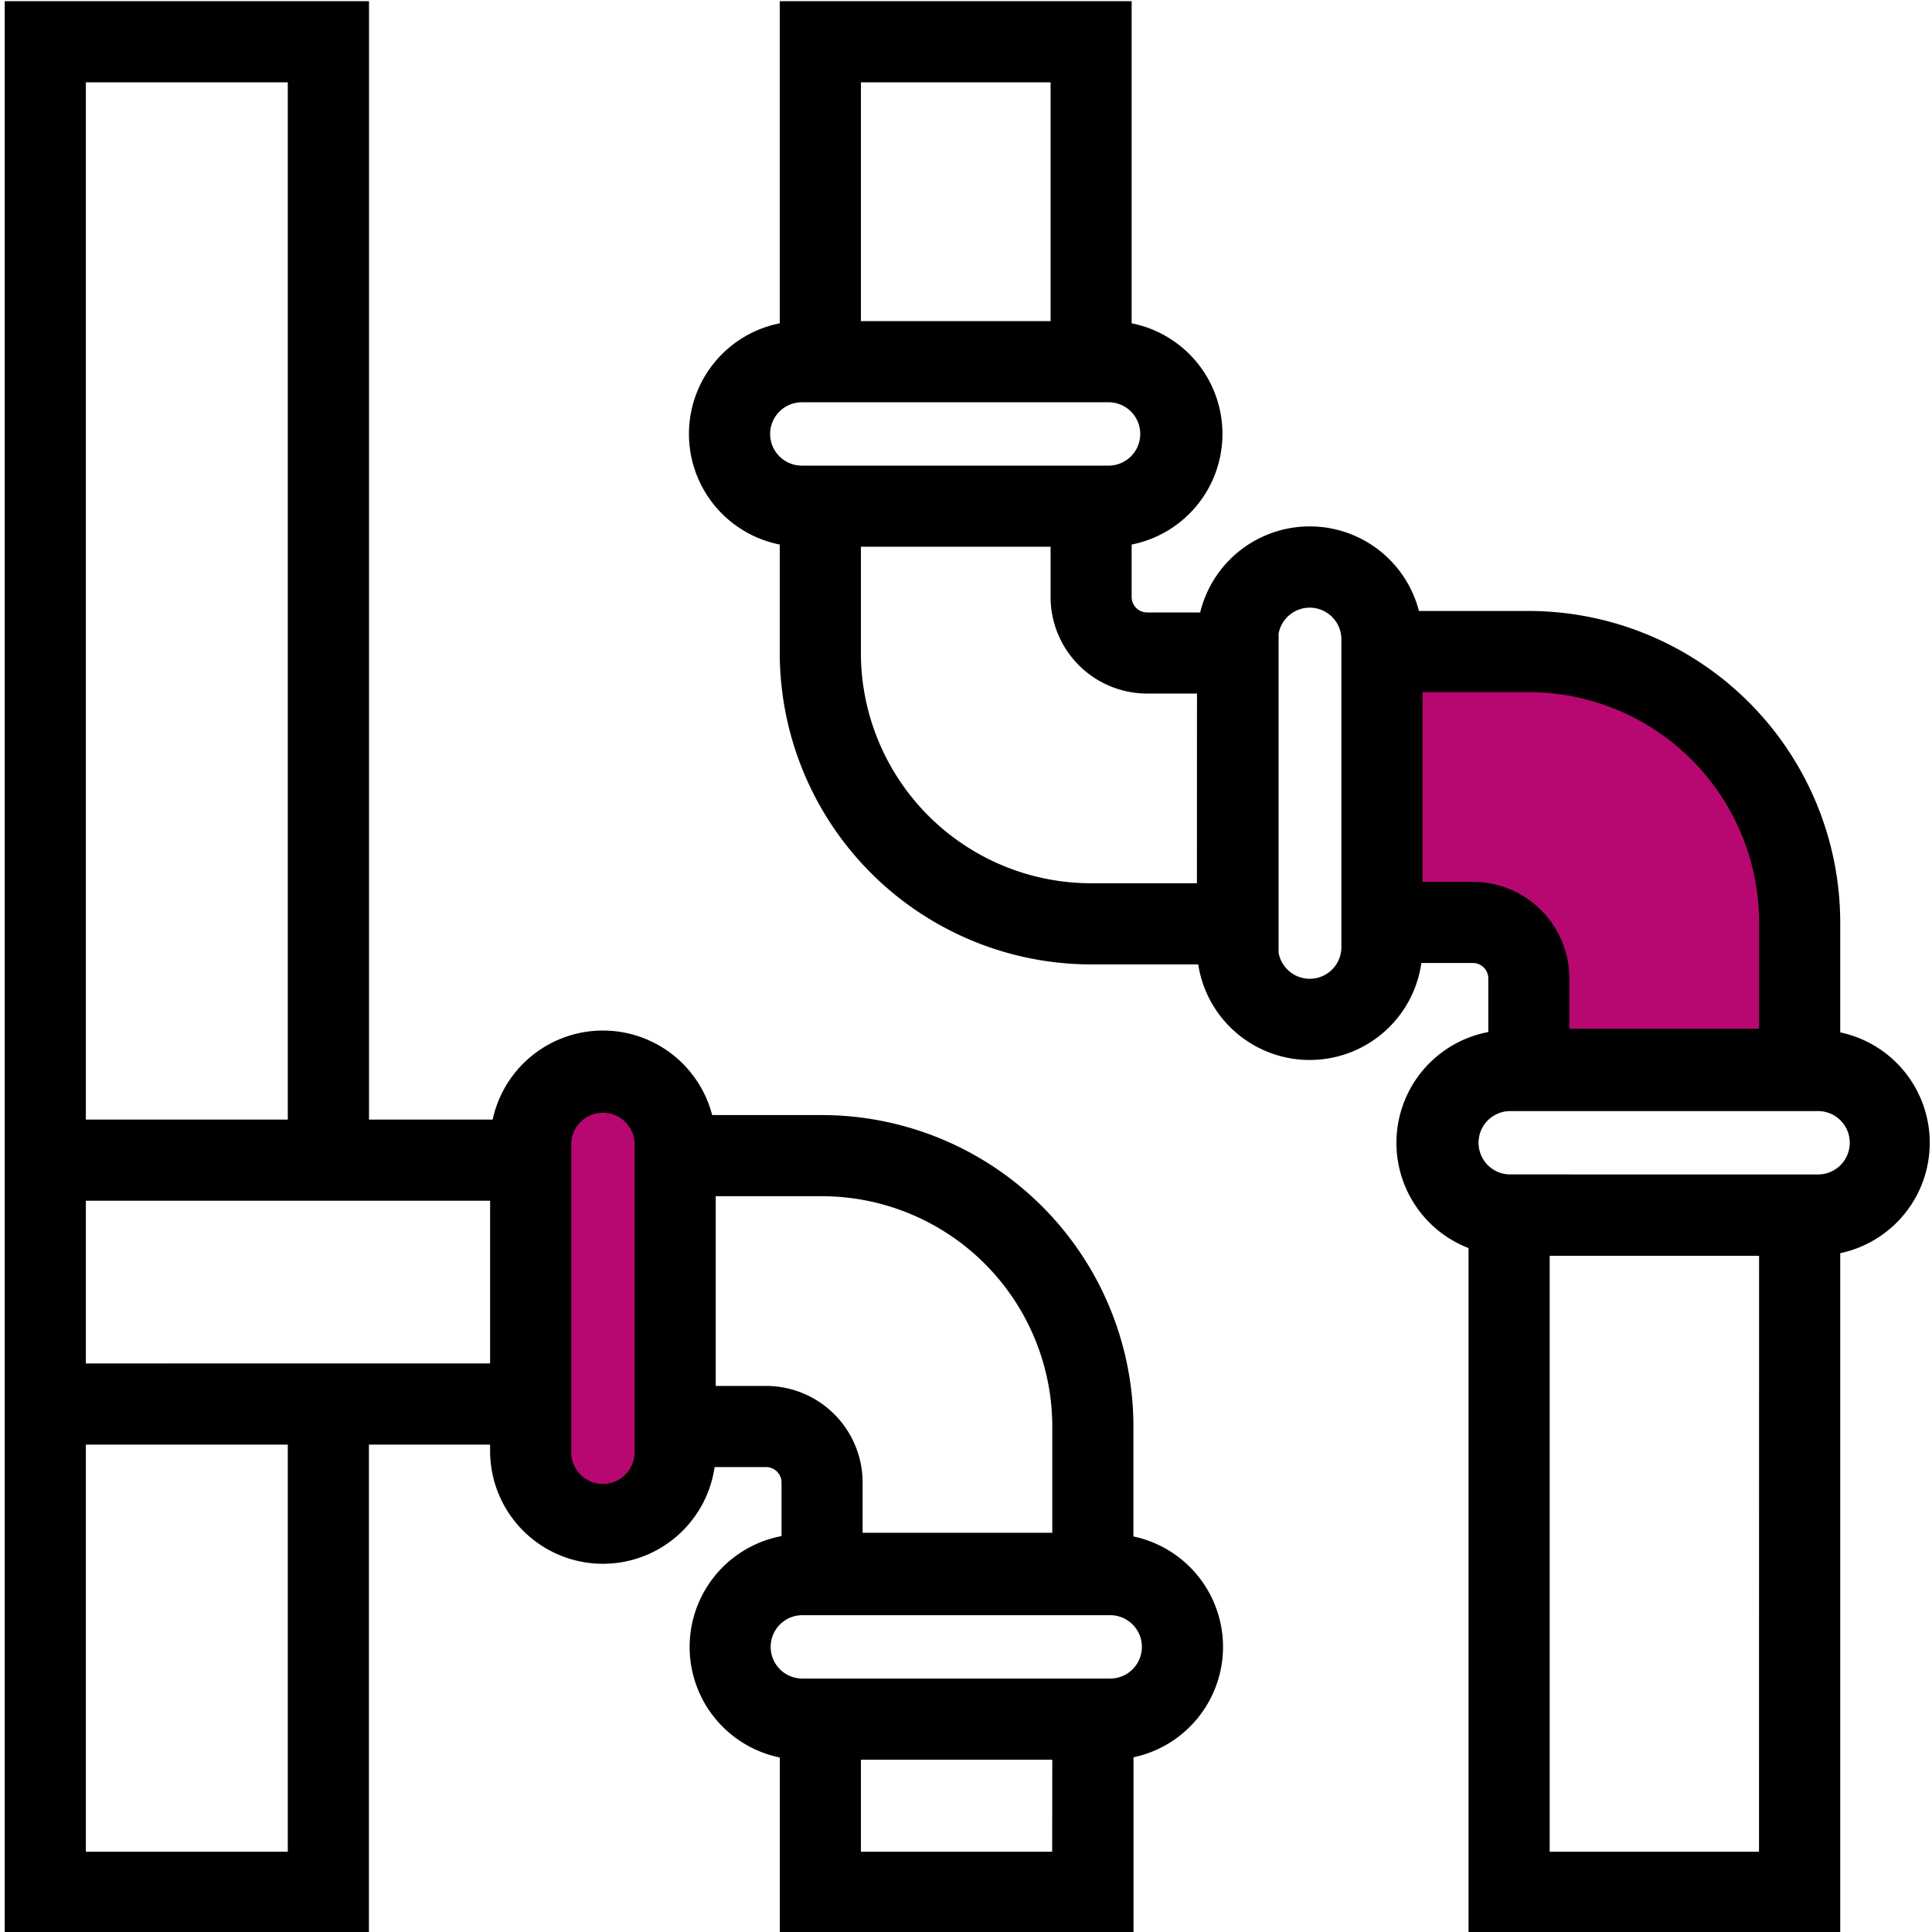 <?xml version="1.0" encoding="UTF-8"?>
<svg xmlns="http://www.w3.org/2000/svg" id="Warstwa_1" data-name="Warstwa 1" viewBox="0 0 500 500">
  <defs>
    <style>.cls-1{fill:#b70771;}</style>
  </defs>
  <path class="cls-1" d="M395.65,175.63h-31v56.09h16.52a21.51,21.51,0,0,1,21.48,21.48v16.52h56.1v-31A63.17,63.17,0,0,0,395.65,175.63Z"></path>
  <path class="cls-1" d="M156,284.2a11.71,11.71,0,0,0-11.7,11.69v79.67a11.7,11.7,0,1,0,23.39,0V295.89A11.71,11.71,0,0,0,156,284.2Z"></path>
  <path d="M476.25,267.18V238.72a80.7,80.7,0,0,0-80.6-80.6H367.22a29.19,29.19,0,0,0-56.62.38H296.87a4,4,0,0,1-4-4V140.93a29.19,29.19,0,0,0,0-57.26V.31H201.8V83.67a29.19,29.19,0,0,0,0,57.26V169a80.68,80.68,0,0,0,80.59,80.59H310.1a29.19,29.19,0,0,0,57.75-.37h13.32a4,4,0,0,1,4,4v13.87A29.19,29.19,0,0,0,380.06,323V500.23h96.19V324.32a29.2,29.2,0,0,0,0-57.14ZM222.8,21.31h49.09V83.1H222.8Zm-23.49,91a8.21,8.21,0,0,1,8.2-8.2h79.67a8.2,8.2,0,0,1,0,16.39H207.51A8.2,8.2,0,0,1,199.31,112.3ZM309.76,228.59H282.39A59.65,59.65,0,0,1,222.8,169V141.49h49.09v13a25,25,0,0,0,25,25h12.89Zm37.39,16.52a8.19,8.19,0,0,1-16.25,1.46V164a8.19,8.19,0,0,1,16.25,1.46Zm34-16.89h-13v-49.1h27.5a59.67,59.67,0,0,1,59.6,59.6v27.5h-49.1v-13A25,25,0,0,0,381.17,228.22Zm74.08,251H401.06V325h54.19Zm15-175.28H390.56a8.2,8.2,0,0,1,0-16.39h79.67a8.2,8.2,0,1,1,0,16.39Z"></path>
  <path d="M293.33,397.64V369.18a80.68,80.68,0,0,0-80.59-80.6H184.31a29.2,29.2,0,0,0-56.81,1.17h-32V.31H1.22V500.23H95.48V373.86h31.36v1.7a29.2,29.2,0,0,0,58.1,4.12h13.32a4,4,0,0,1,4,4v13.86a29.2,29.2,0,0,0-.44,57.3v45.41h91.53V454.78a29.2,29.2,0,0,0,0-57.14ZM22.22,21.31H74.48V289.75H22.22ZM74.48,479.23H22.22V373.86H74.48Zm52.36-126.37H22.22V310.75H126.84Zm37.39,22.7a8.2,8.2,0,1,1-16.39,0V295.89a8.2,8.2,0,0,1,16.39,0Zm34-16.88h-13v-49.1h27.51a59.66,59.66,0,0,1,59.59,59.6v27.5H223.24v-13A25,25,0,0,0,198.26,358.68Zm74.07,120.55H222.8V455.41h49.53Zm15-44.82H207.65a8.2,8.2,0,0,1,0-16.4h79.67a8.2,8.2,0,0,1,0,16.4Z"></path>
</svg>
